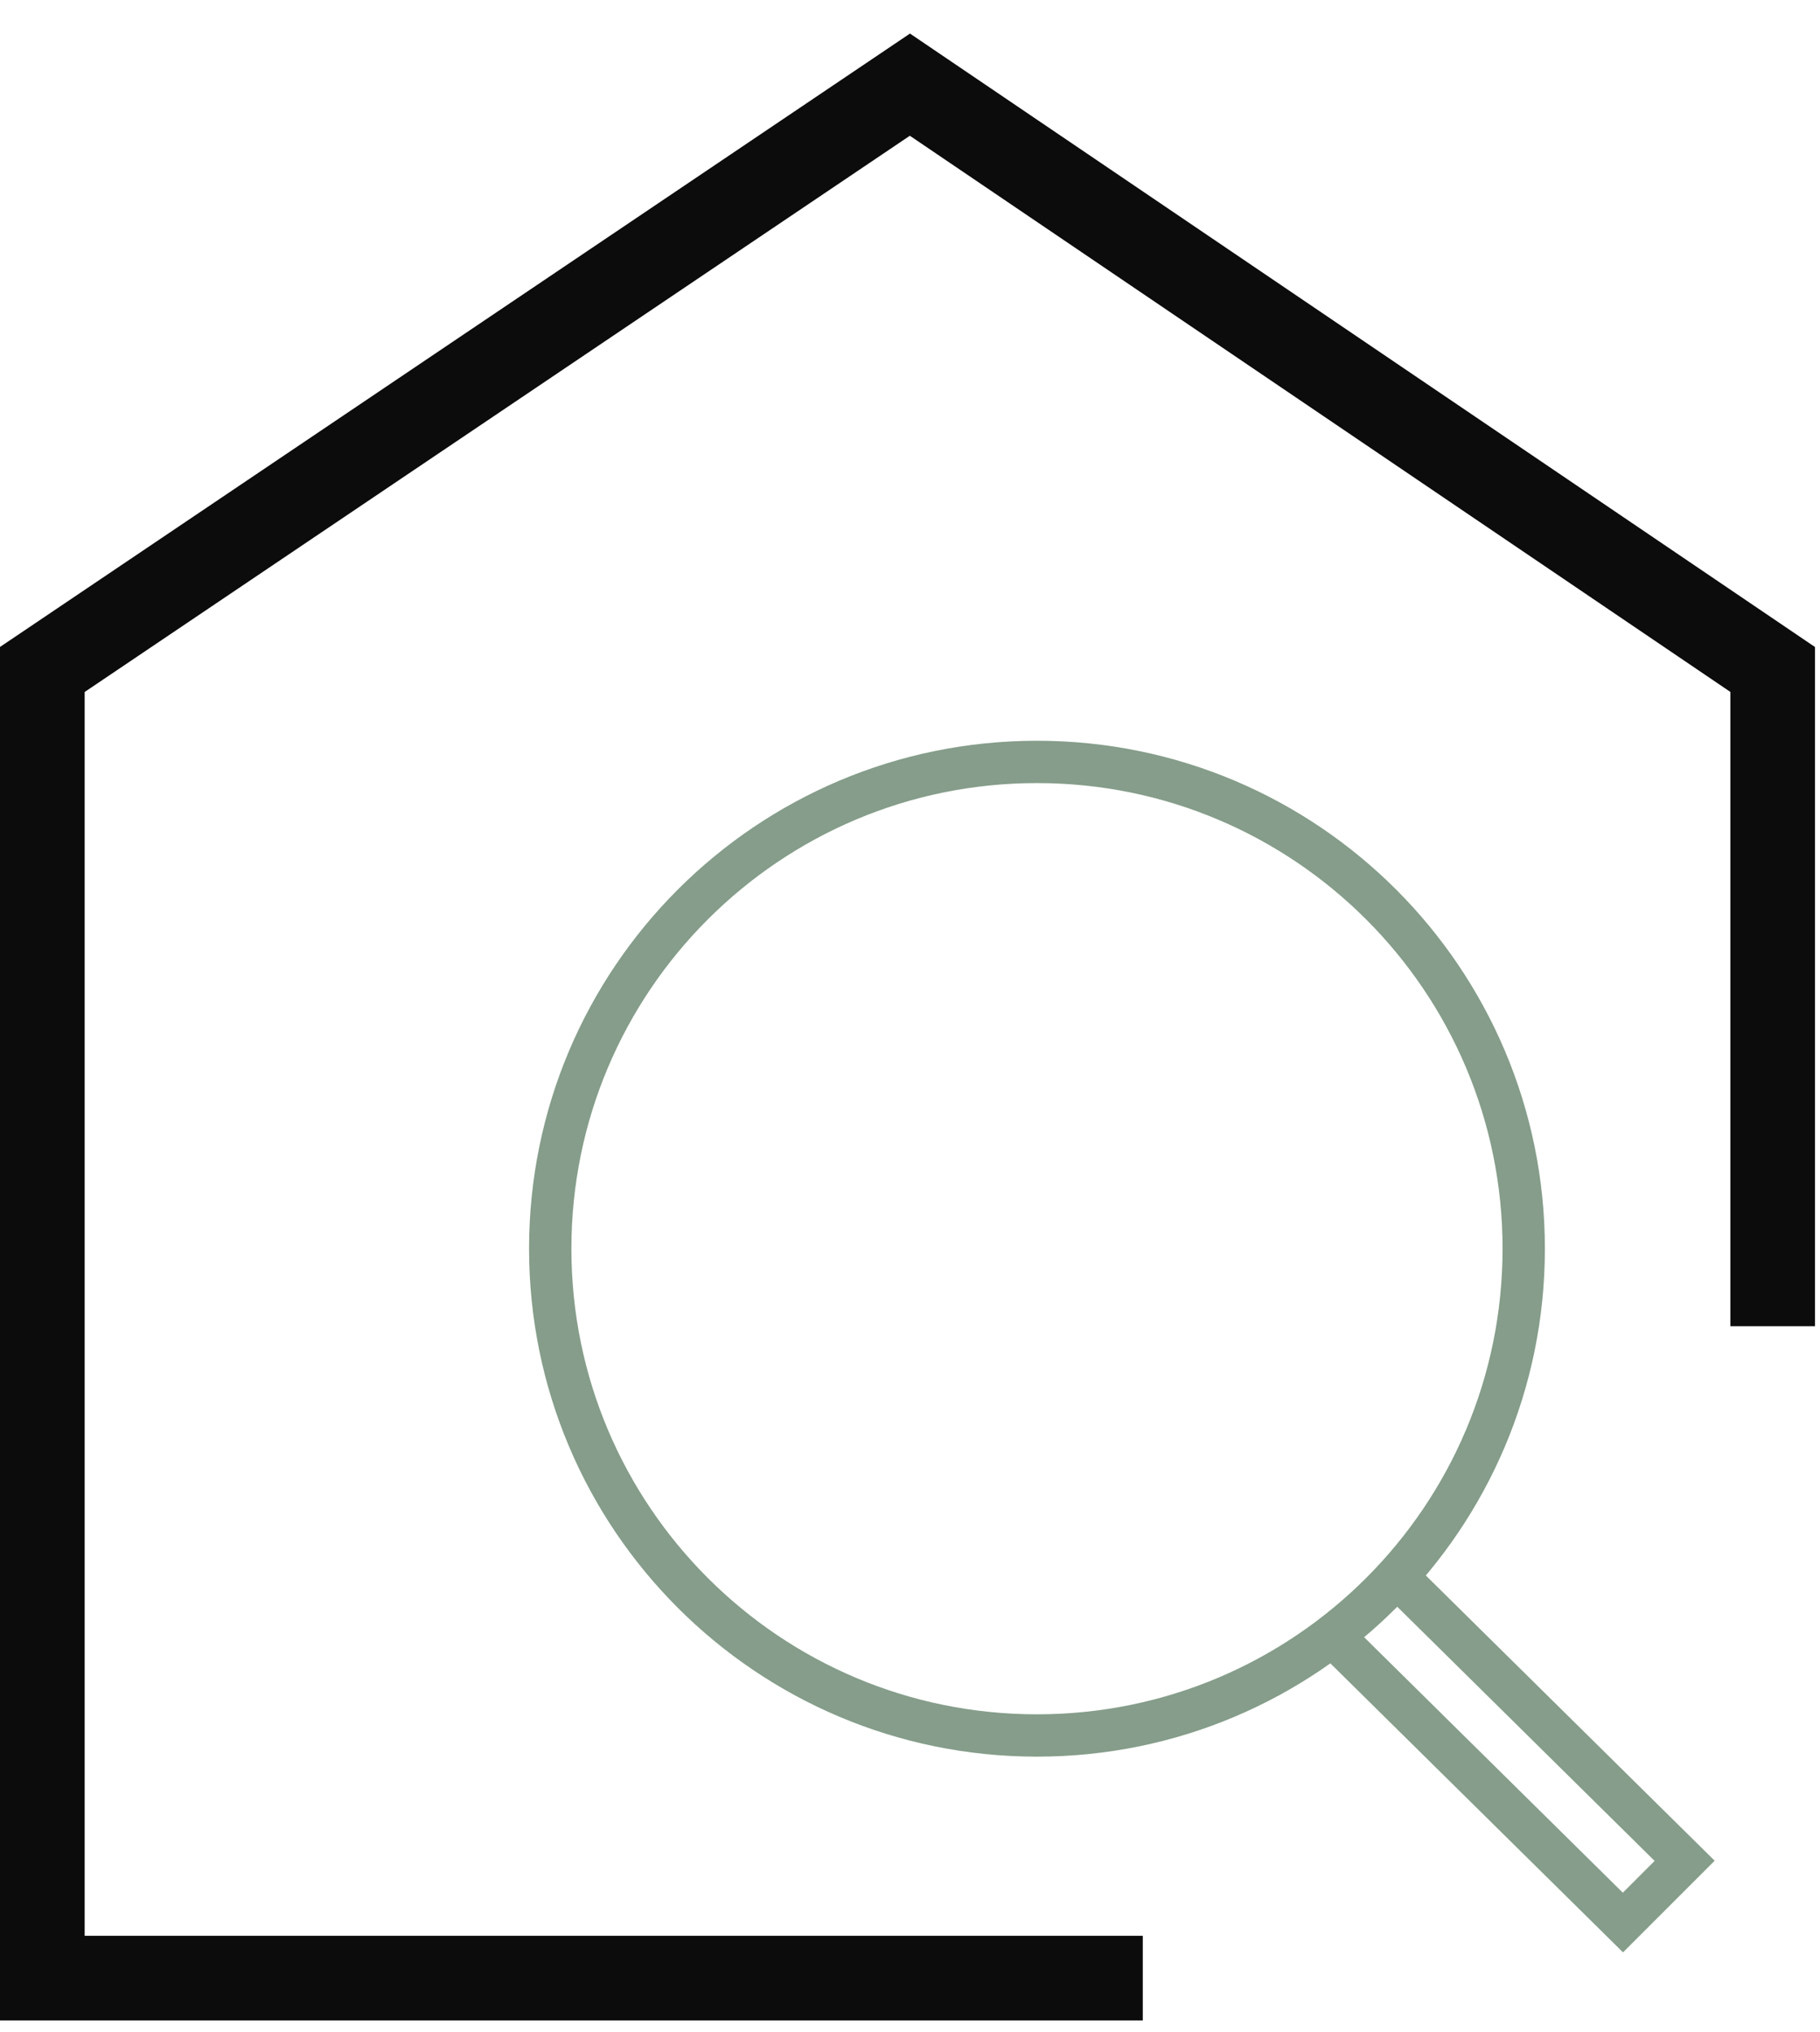 <svg width="43" height="48" viewBox="0 0 43 48" fill="none" xmlns="http://www.w3.org/2000/svg">
<path d="M27 46.732H1V15.816L21.498 2L41.882 15.816V31.331" stroke="#0C0C0C" stroke-width="2" stroke-miterlimit="10"/>
<path d="M24.5 41C30.851 41 36 35.851 36 29.5C36 23.149 30.851 18 24.5 18C18.149 18 13 23.149 13 29.5C13 35.851 18.149 41 24.5 41Z" stroke="#859D8A" stroke-miterlimit="10"/>
<path d="M31.325 38.488L38.344 45.419L39.802 43.961L32.783 37.03" stroke="#859D8A"/>
</svg>
